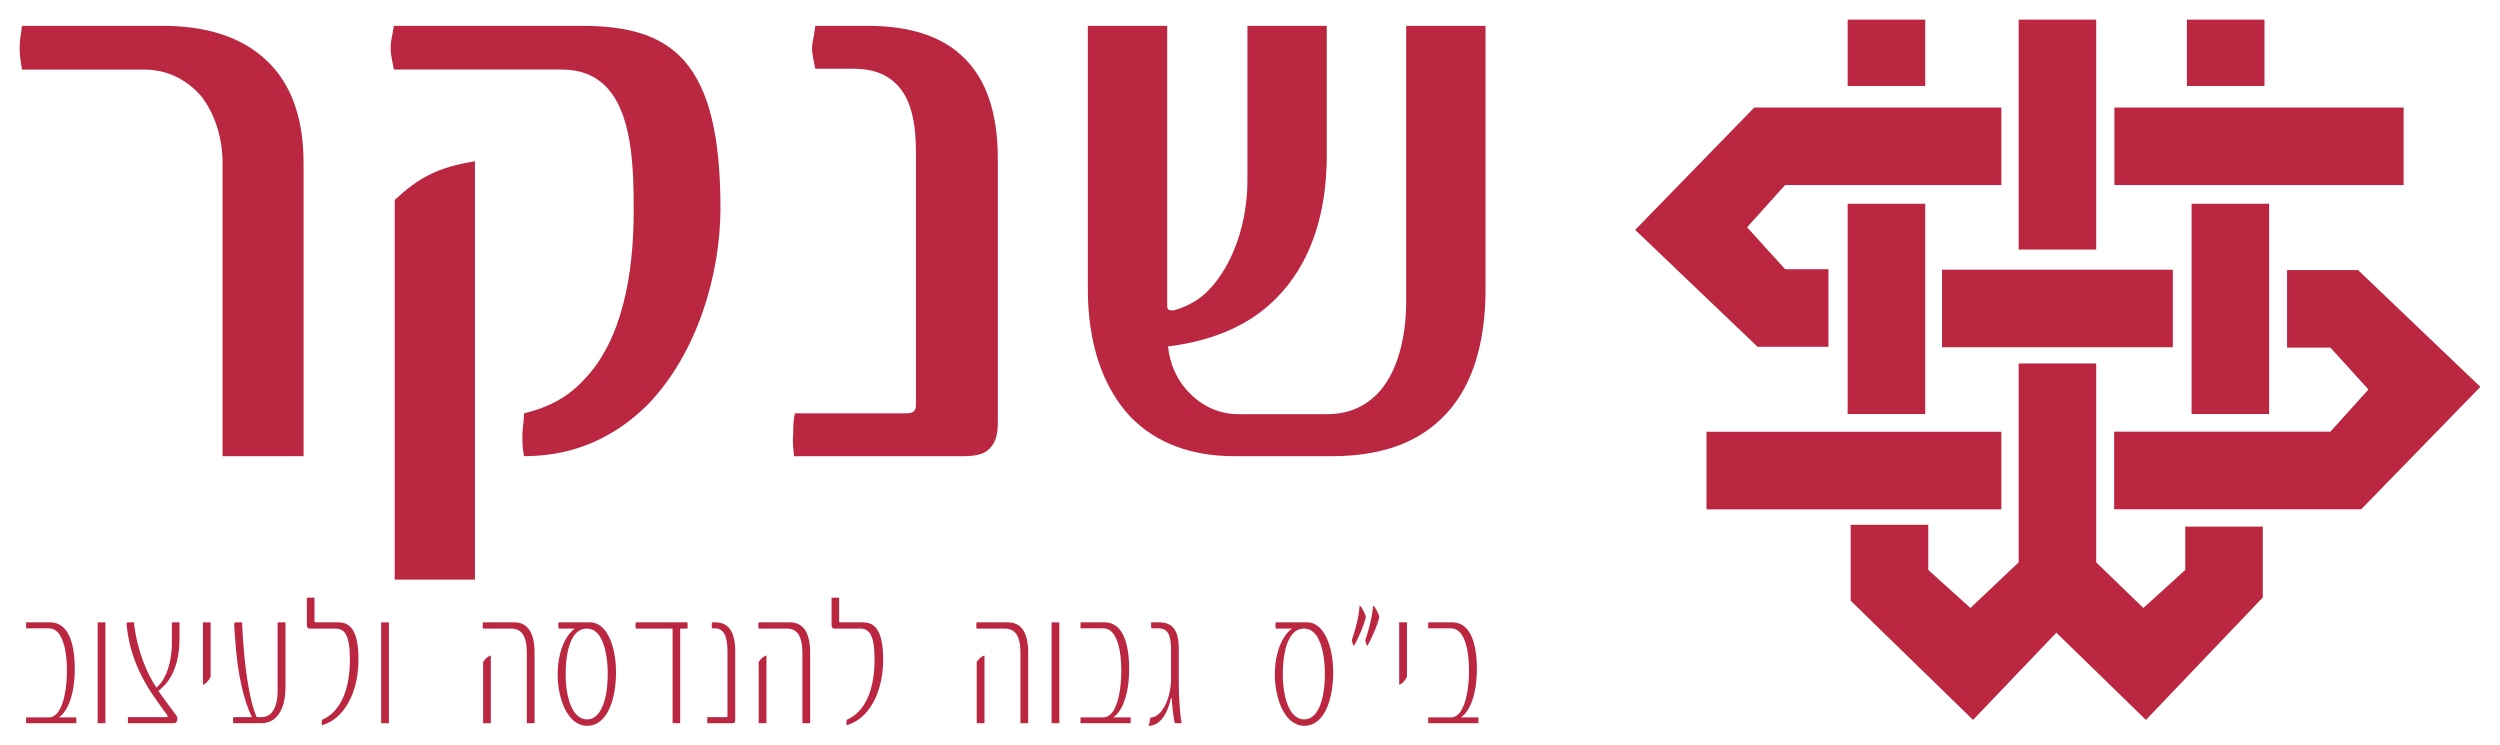 <?xml version="1.0" encoding="UTF-8" standalone="no"?>
<svg
   xmlns:dc="http://purl.org/dc/elements/1.1/"
   xmlns:cc="http://creativecommons.org/ns#"
   xmlns:rdf="http://www.w3.org/1999/02/22-rdf-syntax-ns#"
   xmlns:svg="http://www.w3.org/2000/svg"
   xmlns="http://www.w3.org/2000/svg"
   xmlns:sodipodi="http://sodipodi.sourceforge.net/DTD/sodipodi-0.dtd"
   xmlns:inkscape="http://www.inkscape.org/namespaces/inkscape"
   version="1.1"
   id="Layer_1"
   x="0px"
   y="0px"
   width="636.844"
   height="189.897"
   viewBox="0 0 636.844 189.897"
   enable-background="new 0 0 626.844 179.897"
   xml:space="preserve"
   sodipodi:docname="20150206193439!Shenkar_logo.svg"
   inkscape:version="1.0.2-2 (e86c870879, 2021-01-15)"><defs
   id="defs77" /><sodipodi:namedview
   pagecolor="#ffffff"
   bordercolor="#000000"
   borderopacity="0.25"
   objecttolerance="10"
   gridtolerance="10"
   guidetolerance="10"
   inkscape:pageopacity="0"
   inkscape:pageshadow="2"
   inkscape:window-width="1920"
   inkscape:window-height="1014"
   id="namedview75"
   showgrid="false"
   inkscape:zoom="1.6232534"
   inkscape:cx="338.88039"
   inkscape:cy="100.99045"
   inkscape:window-x="-8"
   inkscape:window-y="-8"
   inkscape:window-maximized="1"
   inkscape:current-layer="Layer_1" />



































<path
   fill="#bb2740"
   d="M 77.33,116.208 V 41.522 c 0,-11.793 -3.331,-20.75 -9.998,-26.637 -6.049,-5.468 -14.803,-8.304 -25.855,-8.304 H 5.612 c -0.403,2.622 -0.612,4.142 -0.612,5.683 0,1.52 0.209,3.061 0.612,5.458 H 36.682 c 6.049,0 10.844,2.612 14.384,6.56 3.545,4.366 5.632,10.691 5.632,17.241 V 116.209 h 20.632"
   id="path2" /><path
   fill-rule="evenodd"
   clip-rule="evenodd"
   fill="#bb2740"
   d="M 120.988,147.65 V 41.083 c -5.213,0.877 -7.932,1.745 -10.845,3.061 -3.749,1.745 -6.468,3.928 -9.589,6.774 V 147.65 h 20.434 m 62.541,-94.549 c 0,-18.567 -2.928,-30.36 -9.171,-37.573 -5.841,-6.549 -14.175,-8.947 -26.274,-8.947 h -47.739 c -0.627,3.274 -0.836,4.366 -0.836,5.682 0,1.306 0.209,2.397 0.836,5.458 h 42.735 c 4.586,0 7.927,1.306 10.635,3.713 7.499,6.774 7.708,21.618 7.708,32.319 0,15.507 -2.704,32.748 -12.712,43.021 -3.749,4.152 -8.753,6.978 -15.221,8.518 0,1.959 -0.418,3.703 -0.418,5.672 0,1.52 0,3.274 0.418,5.243 13.339,0 23.556,-5.243 31.478,-13.099 12.721,-13.107 18.561,-33.419 18.561,-50.007 z"
   id="path4" /><path
   fill="#bb2740"
   d="M 254.182,107.476 V 40.431 c 0,-10.702 -2.499,-20.312 -9.386,-26.422 -5.004,-4.591 -12.711,-7.427 -23.765,-7.427 h -13.339 c -0.418,3.274 -0.837,4.366 -0.837,5.682 0,1.082 0.21,2.397 0.837,5.244 h 9.59 c 5.004,0 8.335,1.306 10.834,3.703 3.969,3.714 5.213,10.049 5.213,17.69 V 103.11 c 0,1.52 -0.627,2.183 -2.499,2.183 h -28.351 c -0.418,1.959 -0.418,3.489 -0.418,5.233 -0.21,1.745 0,3.5 0.209,5.682 h 43.153 c 3.545,0 5.631,-0.662 6.886,-2.183 1.455,-1.54 1.873,-3.712 1.873,-6.549"
   id="path6" /><path
   fill="#bb2740"
   d="M 378.423,73.627 V 6.582 h -20.22 V 76.892 c 0,8.732 -2.081,18.128 -7.498,23.597 -3.122,3.05 -7.09,5.019 -12.722,5.019 h -22.515 c -5.004,0 -9.381,-2.183 -12.503,-5.458 -3.126,-3.061 -5.004,-7.427 -5.422,-11.803 12.304,-1.52 21.271,-5.886 27.514,-12.222 8.968,-8.947 12.926,-21.842 12.926,-36.461 V 6.582 H 317.768 V 45.889 c 0,10.702 -3.545,21.403 -9.799,27.942 -2.3,2.418 -5.213,4.162 -8.962,5.244 -0.209,0 -0.418,0 -0.418,0 -0.837,0 -1.255,-0.214 -1.255,-1.082 V 6.582 H 277.11 V 73.627 c 0,13.762 3.759,25.117 11.053,32.748 6.254,6.335 15.013,9.834 26.26,9.834 h 24.806 c 12.313,0 21.28,-3.285 27.523,-9.171 8.142,-7.427 11.671,-19.231 11.671,-33.411"
   id="path8" /><path
   fill="#bb2740"
   d="m 19.436,184.224 v -1.479 h -4.438 c 0.612,-0.408 1.178,-1.03 1.678,-1.796 1.474,-2.254 2.372,-5.938 2.372,-10.538 0,-4.458 -0.75,-7.784 -2.184,-9.773 -1.045,-1.377 -2.402,-2.102 -4.05,-2.102 H 6.647 v 1.53 h 5.81 c 1.178,0 2.112,0.623 2.831,1.755 1.209,1.938 1.755,5.265 1.755,9.049 0,4.244 -0.719,8.396 -2.224,10.487 -0.647,0.867 -1.433,1.388 -2.361,1.388 H 6.648 v 1.479 H 19.436"
   id="path10" /><rect
   x="24.878"
   y="158.536"
   fill="#bb2740"
   width="1.974"
   height="25.688"
   id="rect12" /><path
   fill="#bb2740"
   d="m 45.72,162.791 v -4.255 h -1.933 v 5.274 c 0,2.816 -0.577,7.101 -2.684,10.028 -0.367,0.459 -0.796,0.918 -1.255,1.326 -1.183,-1.745 -2.402,-4.091 -3.407,-6.753 -1.076,-2.918 -1.933,-6.295 -2.331,-9.876 h -1.387 c -0.367,0 -0.469,0.052 -0.469,0.408 0,0.051 0,0.153 0,0.204 0.28,3.02 0.928,5.988 2.035,8.957 1.117,3.07 2.729,6.142 4.882,9.264 0.78,1.173 2.463,3.529 3.361,4.702 0.106,0.153 0.179,0.266 0.179,0.367 0,0.144 -0.107,0.245 -0.22,0.245 h -9.885 c -0.031,0.163 -0.031,0.47 -0.031,0.725 0,0.306 0,0.612 0.031,0.816 h 11.788 c 0.47,0 0.791,-0.511 0.791,-1.071 0,-0.307 -0.071,-0.674 -0.291,-0.929 -0.826,-1.122 -3.616,-4.805 -4.545,-6.243 1.005,-0.766 1.826,-1.632 2.54,-2.602 2.005,-2.876 2.831,-6.548 2.831,-10.587"
   id="path14" /><path
   fill="#bb2740"
   d="m 53.657,172.41 v -13.874 h -1.964 v 15.915 c 0.459,-0.153 0.856,-0.47 1.138,-0.816 0.326,-0.358 0.576,-0.766 0.826,-1.225"
   id="path16" /><path
   fill-rule="evenodd"
   clip-rule="evenodd"
   fill="#bb2740"
   d="m 72.724,175.062 v -16.526 h -2.004 v 17.445 c 0,2.306 -0.429,3.948 -1.153,5.07 -0.709,1.122 -1.785,1.632 -3.01,1.632 h -1.178 c -0.857,-1.938 -1.505,-4.55 -2.005,-7.355 -1.106,-5.938 -1.535,-12.803 -1.714,-16.792 h -1.576 c -0.296,0 -0.429,0.103 -0.429,0.511 0,0 0,0.051 0,0.102 0.209,3.326 0.53,9.773 1.934,15.863 0.638,2.714 1.459,5.417 2.611,7.672 h -4.764 c -0.077,0.408 -0.077,0.622 -0.077,0.725 0,0.143 0.046,0.204 0.077,0.816 h 7.12 c 1.903,0 3.377,-0.816 4.372,-2.204 1.189,-1.633 1.796,-3.989 1.796,-6.959"
   id="path18" /><path
   fill="#bb2740"
   d="m 91.316,168.054 c 0,-3.684 -0.5,-6.142 -1.505,-7.672 -0.821,-1.285 -2.045,-1.847 -3.652,-1.847 h -5.84 c -0.107,0 -0.209,-0.153 -0.209,-0.255 v -6.029 h -1.943 v 6.846 c 0,0.673 0.219,1.03 0.647,1.03 h 6.738 c 1.03,0 1.826,0.407 2.361,1.173 0.898,1.275 1.22,3.529 1.22,6.754 0,4.447 -0.827,8.6 -2.725,11.507 -1.106,1.694 -2.54,3.021 -4.366,3.796 -0.076,0.561 -0.117,0.602 -0.117,0.765 0,0.103 0.041,0.255 0.117,0.612 2.402,-0.714 4.336,-2.204 5.795,-4.306 2.302,-3.162 3.479,-7.661 3.479,-12.374"
   id="path20" /><rect
   x="97.096"
   y="158.536"
   fill="#bb2740"
   width="1.975"
   height="25.688"
   id="rect22" /><path
   fill-rule="evenodd"
   clip-rule="evenodd"
   fill="#bb2740"
   d="m 125.028,184.224 v -17.252 c -0.353,0.113 -0.75,0.316 -1.107,0.623 -0.28,0.255 -0.576,0.611 -0.856,1.02 v 15.609 h 1.963 m 11.146,0 v -18.006 c 0,-2.674 -0.5,-4.561 -1.367,-5.836 -0.888,-1.234 -2.184,-1.847 -3.76,-1.847 h -8.023 c -0.03,0.153 -0.071,0.459 -0.071,0.827 0,0.244 0.041,0.551 0.071,0.765 h 7.238 c 1.224,0 2.152,0.459 2.76,1.224 0.826,1.072 1.178,2.766 1.178,4.867 v 18.006 z"
   id="path24" /><path
   fill-rule="evenodd"
   clip-rule="evenodd"
   fill="#bb2740"
   d="m 154.812,171.788 c 0,3.683 -0.617,7.417 -2.081,9.569 -0.79,1.173 -1.826,1.897 -3.183,1.897 -1.402,0 -2.51,-0.775 -3.336,-1.999 -1.469,-2.204 -2.117,-5.836 -2.117,-9.468 0,-3.835 0.571,-7.519 2.005,-9.671 0.826,-1.275 1.943,-1.989 3.372,-1.989 1.433,0 2.54,0.755 3.366,2.04 1.356,2.204 1.974,5.786 1.974,9.621 m 2.112,-0.51 c 0,-4.255 -0.934,-8.08 -2.611,-10.437 -1.077,-1.438 -2.403,-2.306 -4.015,-2.306 h -8.034 c -0.03,0.562 -0.061,0.673 -0.061,0.775 0,0.092 0.03,0.144 0.106,0.816 h 4.111 c -0.709,0.51 -1.326,1.173 -1.856,1.989 -1.684,2.459 -2.51,6.039 -2.51,9.671 0,3.999 1.005,7.988 2.867,10.498 1.178,1.581 2.754,2.611 4.626,2.611 2.005,0 3.54,-1.03 4.688,-2.611 1.893,-2.671 2.689,-6.956 2.689,-11.006 z"
   id="path26" /><path
   fill="#bb2740"
   d="m 175.175,159.311 c 0,-0.265 -0.046,-0.571 -0.077,-0.775 h -13.14 c -0.041,0.204 -0.076,0.459 -0.076,0.775 0,0.296 0.035,0.603 0.076,0.816 h 9.381 v 24.097 h 1.933 v -24.097 h 1.826 c 0.031,-0.213 0.077,-0.52 0.077,-0.816"
   id="path28" /><path
   fill="#bb2740"
   d="m 187.289,183.408 v -17.547 c 0,-2.469 -0.429,-4.305 -1.296,-5.529 -0.811,-1.184 -2.065,-1.796 -3.759,-1.796 h -0.857 c -0.071,0.266 -0.071,0.459 -0.071,0.775 0,0.245 0,0.511 0.071,0.755 h 0.755 c 1.071,0 1.826,0.469 2.356,1.336 0.546,0.97 0.827,2.459 0.827,4.459 v 16.577 c 0,0.194 -0.071,0.245 -0.179,0.245 h -4.974 v 1.541 h 6.555 c 0.393,0 0.572,-0.266 0.572,-0.816"
   id="path30" /><path
   fill-rule="evenodd"
   clip-rule="evenodd"
   fill="#bb2740"
   d="m 195.241,184.224 v -17.252 c -0.367,0.113 -0.755,0.316 -1.106,0.623 -0.296,0.255 -0.577,0.611 -0.867,1.02 v 15.609 h 1.973 m 11.136,0 v -18.006 c 0,-2.674 -0.5,-4.561 -1.357,-5.836 -0.897,-1.234 -2.183,-1.847 -3.765,-1.847 h -8.019 c -0.046,0.153 -0.076,0.459 -0.076,0.827 0,0.244 0.03,0.551 0.076,0.765 h 7.229 c 1.219,0 2.152,0.459 2.754,1.224 0.826,1.072 1.184,2.766 1.184,4.867 v 18.006 z"
   id="path32" /><path
   fill="#bb2740"
   d="m 224.979,168.054 c 0,-3.684 -0.511,-6.142 -1.516,-7.672 -0.811,-1.285 -2.035,-1.847 -3.642,-1.847 h -5.841 c -0.106,0 -0.219,-0.153 -0.219,-0.255 v -6.029 h -1.934 v 6.846 c 0,0.673 0.22,1.03 0.648,1.03 h 6.728 c 1.046,0 1.826,0.407 2.372,1.173 0.888,1.275 1.209,3.529 1.209,6.754 0,4.447 -0.821,8.6 -2.714,11.507 -1.117,1.694 -2.551,3.021 -4.377,3.796 -0.065,0.561 -0.106,0.602 -0.106,0.765 0,0.103 0.041,0.255 0.106,0.612 2.403,-0.714 4.336,-2.204 5.805,-4.306 2.293,-3.162 3.481,-7.661 3.481,-12.374"
   id="path34" /><path
   fill-rule="evenodd"
   clip-rule="evenodd"
   fill="#bb2740"
   d="m 250.784,184.224 v -17.252 c -0.367,0.113 -0.765,0.316 -1.117,0.623 -0.28,0.255 -0.576,0.611 -0.856,1.02 v 15.609 h 1.973 m 11.136,0 v -18.006 c 0,-2.674 -0.5,-4.561 -1.367,-5.836 -0.888,-1.234 -2.184,-1.847 -3.76,-1.847 h -8.023 c -0.03,0.153 -0.066,0.459 -0.066,0.827 0,0.244 0.036,0.551 0.066,0.765 h 7.238 c 1.214,0 2.152,0.459 2.76,1.224 0.821,1.072 1.178,2.766 1.178,4.867 v 18.006 z"
   id="path36" /><rect
   x="267.877"
   y="158.536"
   fill="#bb2740"
   width="1.975"
   height="25.688"
   id="rect38" /><path
   fill="#bb2740"
   d="m 288.036,184.224 v -1.479 h -4.438 c 0.602,-0.408 1.178,-1.03 1.678,-1.796 1.475,-2.254 2.361,-5.938 2.361,-10.538 0,-4.458 -0.749,-7.784 -2.183,-9.773 -1.03,-1.377 -2.393,-2.102 -4.04,-2.102 h -6.167 v 1.53 h 5.81 c 1.184,0 2.112,0.623 2.821,1.755 1.225,1.938 1.755,5.265 1.755,9.049 0,4.244 -0.709,8.396 -2.214,10.487 -0.648,0.867 -1.434,1.388 -2.362,1.388 h -5.81 v 1.479 h 12.789"
   id="path40" /><path
   fill="#bb2740"
   d="m 301.002,184.224 c -0.367,-1.837 -0.724,-6.295 -0.724,-10.641 v -8.232 c 0,-4.918 -1.607,-6.815 -5.056,-6.815 h -1.933 c -0.062,0.266 -0.062,0.459 -0.062,0.775 0,0.245 0,0.511 0.062,0.755 h 1.831 c 2.224,0 3.183,1.49 3.183,5.285 v 7.569 c 0,2.755 -0.749,5.938 -2.183,7.876 -0.821,1.173 -1.826,1.948 -3.081,1.999 -0.071,0.296 -0.179,1.122 -0.25,1.429 -0.071,0.356 -0.179,0.255 -0.209,0.673 1.535,0 2.76,-0.826 3.719,-2.152 0.867,-1.184 1.504,-2.815 1.902,-4.611 0.03,-0.204 0.102,-0.306 0.179,-0.306 0.071,0 0.112,0.102 0.112,0.306 0.061,1.234 0.459,5.07 0.785,6.091 h 1.725"
   id="path42" /><path
   fill-rule="evenodd"
   clip-rule="evenodd"
   fill="#bb2740"
   d="m 337.494,171.788 c 0,3.683 -0.612,7.417 -2.081,9.569 -0.786,1.173 -1.816,1.897 -3.184,1.897 -1.387,0 -2.51,-0.775 -3.336,-1.999 -1.464,-2.204 -2.111,-5.836 -2.111,-9.468 0,-3.835 0.576,-7.519 2.005,-9.671 0.826,-1.275 1.933,-1.989 3.382,-1.989 1.428,0 2.529,0.755 3.356,2.04 1.357,2.204 1.969,5.786 1.969,9.621 m 2.122,-0.51 c 0,-4.255 -0.938,-8.08 -2.633,-10.437 -1.061,-1.438 -2.387,-2.306 -3.999,-2.306 h -8.028 c -0.03,0.562 -0.076,0.673 -0.076,0.775 0,0.092 0.046,0.144 0.117,0.816 h 4.116 c -0.72,0.51 -1.326,1.173 -1.862,1.989 -1.678,2.459 -2.504,6.039 -2.504,9.671 0,3.999 1,7.988 2.861,10.498 1.179,1.581 2.765,2.611 4.621,2.611 2,0 3.551,-1.03 4.693,-2.611 1.898,-2.671 2.694,-6.956 2.694,-11.006 z"
   id="path44" /><path
   fill-rule="evenodd"
   clip-rule="evenodd"
   fill="#bb2740"
   d="m 347.94,157.107 c -0.255,-0.918 -0.979,-2.355 -1.581,-2.917 -0.275,3.265 -1.071,6.192 -2.01,8.896 0.081,0.408 0.296,1.184 0.51,1.49 0.898,-1.326 2.755,-5.632 3.081,-7.469 m 3.428,0 c -0.245,-0.918 -1,-2.355 -1.571,-2.917 -0.285,3.265 -1.102,6.192 -1.999,8.896 0.041,0.408 0.285,1.184 0.469,1.49 0.898,-1.326 2.785,-5.632 3.101,-7.469 z"
   id="path46" /><path
   fill="#bb2740"
   d="m 358.407,172.41 v -13.874 h -1.979 v 15.915 c 0.47,-0.153 0.857,-0.47 1.153,-0.816 0.316,-0.358 0.571,-0.766 0.826,-1.225"
   id="path48" /><path
   fill="#bb2740"
   d="m 376.607,184.224 v -1.479 h -4.448 c 0.612,-0.408 1.184,-1.03 1.684,-1.796 1.479,-2.254 2.377,-5.938 2.377,-10.538 0,-4.458 -0.755,-7.784 -2.204,-9.773 -1.03,-1.377 -2.387,-2.102 -4.039,-2.102 h -6.162 v 1.53 h 5.814 c 1.174,0 2.102,0.623 2.826,1.755 1.214,1.938 1.755,5.265 1.755,9.049 0,4.244 -0.725,8.396 -2.224,10.487 -0.644,0.867 -1.438,1.388 -2.357,1.388 h -5.814 v 1.479 h 12.792"
   id="path50" /><rect
   x="470.667"
   fill="#bb2741"
   width="19.761"
   height="16.904"
   id="rect52"
   y="5" /><rect
   x="470.667"
   y="51.897"
   fill="#bb2741"
   width="19.761"
   height="53.569"
   id="rect54" /><rect
   x="538.62"
   y="27.393"
   fill="#bb2741"
   width="73.677"
   height="19.75"
   id="rect56" /><rect
   x="557.086"
   fill="#bb2741"
   width="19.761"
   height="16.904"
   id="rect58"
   y="5" /><rect
   x="514.229"
   fill="#bb2741"
   width="19.761"
   height="58.568"
   id="rect60"
   y="5" /><rect
   x="558.279"
   y="51.897"
   fill="#bb2741"
   width="19.75"
   height="53.569"
   id="rect62" /><rect
   x="494.702"
   y="68.7"
   fill="#bb2741"
   width="58.803"
   height="19.75"
   id="rect64" /><rect
   x="434.706"
   y="109.986"
   fill="#bb2741"
   width="75.115"
   height="19.761"
   id="rect66" /><polyline
   fill="#bb2741"
   points="441.877,22.393 504.821,22.393 504.821,42.144 449.731,42.144 440.051,52.896 449.731,63.567   460.771,63.567 460.771,83.338 442.713,83.338 411.537,53.559 441.877,22.393 "
   id="polyline68"
   transform="translate(5,5)" /><polyline
   fill="#bb2741"
   points="596.493,124.726 533.549,124.726 533.549,104.965 588.639,104.965 598.33,94.223 588.639,83.542   577.6,83.542 577.6,63.792 595.678,63.792 626.844,93.55 596.493,124.726 "
   id="polyline70"
   transform="translate(5,5)" /><polyline
   fill="#bb2741"
   points="509.229,87.592 528.989,87.592 528.989,138.263 540.996,149.874 551.667,140.181 551.667,129.144   571.418,129.144 571.418,147.201 541.649,178.387 518.828,156.167 497.608,178.387 466.442,148.037 466.442,128.685   486.203,128.685 486.203,140.181 496.945,149.874 509.229,138.244 509.229,87.592 "
   id="polyline72"
   transform="translate(5,5)" />
</svg>
